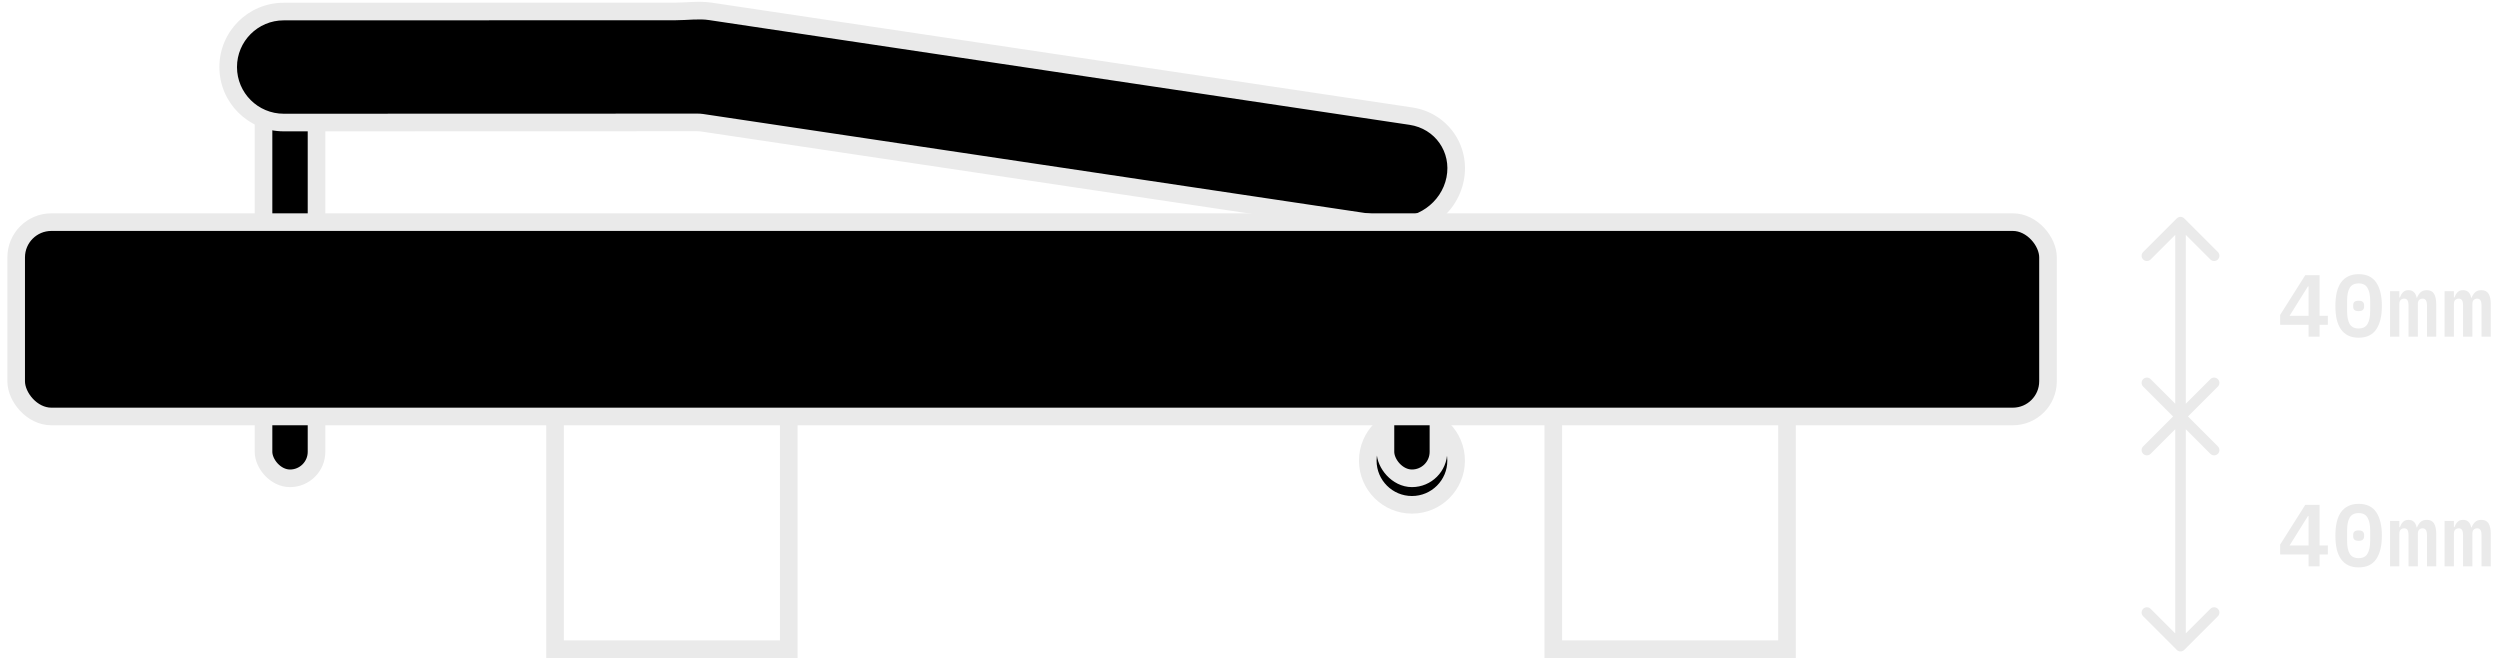 <svg width="284" height="75" viewBox="0 0 284 75" fill="none" xmlns="http://www.w3.org/2000/svg">
<circle cx="160.398" cy="52.329" r="5.018" fill="black" stroke="#EAEAEA" stroke-width="2"/>
<rect x="157.387" y="26.237" width="6.021" height="28.099" rx="3.011" fill="black" stroke="#EAEAEA" stroke-width="2"/>
<rect x="29.936" y="7.17" width="6.021" height="47.167" rx="3.011" fill="black" stroke="#EAEAEA" stroke-width="2"/>
<rect x="63.054" y="47.198" width="26.549" height="26.549" stroke="#EAEAEA" stroke-width="2"/>
<rect x="176.454" y="47.198" width="26.549" height="26.549" stroke="#EAEAEA" stroke-width="2"/>
<path fill-rule="evenodd" clip-rule="evenodd" d="M79.713 13.937C79.553 13.913 79.392 13.906 79.23 13.906L32.228 13.92C28.747 13.921 25.923 11.1 25.922 7.618C25.921 4.137 28.741 1.314 32.223 1.313L76.732 1.3C78.052 1.299 79.384 1.095 80.689 1.29L160.275 13.193C163.735 13.71 165.985 16.91 165.302 20.341C164.618 23.771 161.26 26.133 157.8 25.616L79.713 13.937Z" fill="black"/>
<path d="M32.228 13.92L32.227 12.92L32.228 13.92ZM25.922 7.618L24.922 7.619L25.922 7.618ZM32.223 1.313L32.223 2.313L32.223 1.313ZM160.275 13.193L160.423 12.204L160.275 13.193ZM165.302 20.341L164.321 20.145V20.145L165.302 20.341ZM157.8 25.616L157.652 26.605L157.8 25.616ZM79.713 13.937L79.861 12.948L79.713 13.937ZM79.23 12.906L32.227 12.92L32.228 14.92L79.231 14.906L79.23 12.906ZM32.227 12.92C29.299 12.921 26.923 10.547 26.922 7.618L24.922 7.619C24.924 11.652 28.195 14.921 32.228 14.92L32.227 12.92ZM26.922 7.618C26.921 4.689 29.294 2.314 32.223 2.313L32.222 0.313C28.189 0.314 24.92 3.585 24.922 7.619L26.922 7.618ZM32.223 2.313L76.733 2.3L76.732 0.3L32.222 0.313L32.223 2.313ZM80.541 2.279L160.127 14.181L160.423 12.204L80.837 0.301L80.541 2.279ZM160.127 14.181C163.022 14.614 164.893 17.275 164.321 20.145L166.282 20.536C167.077 16.546 164.447 12.805 160.423 12.204L160.127 14.181ZM164.321 20.145C163.742 23.053 160.88 25.065 157.948 24.627L157.652 26.605C161.639 27.201 165.495 24.49 166.282 20.536L164.321 20.145ZM157.948 24.627L79.861 12.948L79.565 14.926L157.652 26.605L157.948 24.627ZM76.733 2.3C77.417 2.3 78.147 2.245 78.757 2.221C79.399 2.195 79.984 2.195 80.541 2.279L80.837 0.301C80.09 0.189 79.355 0.195 78.676 0.222C77.963 0.251 77.367 0.3 76.732 0.3L76.733 2.3ZM79.231 14.906C79.363 14.906 79.472 14.912 79.565 14.926L79.861 12.948C79.635 12.914 79.42 12.906 79.23 12.906L79.231 14.906Z" fill="#EAEAEA"/>
<path d="M262.255 64.336L262.255 62.986L259.025 62.986L259.025 61.866L261.875 57.356L263.505 57.356L263.505 61.966L264.445 61.966L264.445 62.986L263.505 62.986L263.505 64.336L262.255 64.336ZM260.095 61.966L262.255 61.966L262.255 58.636L262.175 58.636L260.095 61.966ZM267.941 64.456C267.488 64.456 267.095 64.376 266.761 64.216C266.428 64.05 266.151 63.813 265.931 63.506C265.718 63.2 265.558 62.823 265.451 62.376C265.351 61.93 265.301 61.42 265.301 60.846C265.301 60.28 265.351 59.773 265.451 59.326C265.558 58.873 265.718 58.493 265.931 58.186C266.151 57.88 266.428 57.646 266.761 57.486C267.095 57.32 267.488 57.236 267.941 57.236C268.848 57.236 269.515 57.553 269.941 58.186C270.368 58.82 270.581 59.706 270.581 60.846C270.581 61.986 270.368 62.873 269.941 63.506C269.515 64.14 268.848 64.456 267.941 64.456ZM267.941 63.406C268.421 63.406 268.758 63.236 268.951 62.896C269.151 62.55 269.251 62.073 269.251 61.466L269.251 60.226C269.251 59.62 269.151 59.146 268.951 58.806C268.758 58.46 268.421 58.286 267.941 58.286C267.461 58.286 267.121 58.46 266.921 58.806C266.728 59.146 266.631 59.62 266.631 60.226L266.631 61.466C266.631 62.073 266.728 62.55 266.921 62.896C267.121 63.236 267.461 63.406 267.941 63.406ZM267.941 61.436C267.708 61.436 267.545 61.39 267.451 61.296C267.365 61.203 267.321 61.09 267.321 60.956L267.321 60.736C267.321 60.603 267.365 60.49 267.451 60.396C267.545 60.303 267.708 60.256 267.941 60.256C268.175 60.256 268.335 60.303 268.421 60.396C268.515 60.49 268.561 60.603 268.561 60.736L268.561 60.956C268.561 61.09 268.515 61.203 268.421 61.296C268.335 61.39 268.175 61.436 267.941 61.436ZM271.507 64.336L271.507 59.176L272.567 59.176L272.567 59.886L272.627 59.886C272.707 59.66 272.821 59.466 272.967 59.306C273.121 59.14 273.334 59.056 273.607 59.056C273.867 59.056 274.074 59.133 274.227 59.286C274.381 59.433 274.481 59.643 274.527 59.916L274.577 59.916C274.664 59.683 274.791 59.483 274.957 59.316C275.131 59.143 275.374 59.056 275.687 59.056C276.067 59.056 276.341 59.193 276.507 59.466C276.674 59.74 276.757 60.143 276.757 60.676L276.757 64.336L275.707 64.336L275.707 60.826C275.707 60.526 275.664 60.316 275.577 60.196C275.497 60.076 275.374 60.016 275.207 60.016C275.054 60.016 274.924 60.066 274.817 60.166C274.717 60.266 274.667 60.42 274.667 60.626L274.667 64.336L273.607 64.336L273.607 60.826C273.607 60.526 273.567 60.316 273.487 60.196C273.407 60.076 273.284 60.016 273.117 60.016C272.957 60.016 272.824 60.066 272.717 60.166C272.617 60.266 272.567 60.42 272.567 60.626L272.567 64.336L271.507 64.336ZM277.703 64.336L277.703 59.176L278.763 59.176L278.763 59.886L278.823 59.886C278.903 59.66 279.017 59.466 279.163 59.306C279.317 59.14 279.53 59.056 279.803 59.056C280.063 59.056 280.27 59.133 280.423 59.286C280.577 59.433 280.677 59.643 280.723 59.916L280.773 59.916C280.86 59.683 280.987 59.483 281.153 59.316C281.327 59.143 281.57 59.056 281.883 59.056C282.263 59.056 282.537 59.193 282.703 59.466C282.87 59.74 282.953 60.143 282.953 60.676L282.953 64.336L281.903 64.336L281.903 60.826C281.903 60.526 281.86 60.316 281.773 60.196C281.693 60.076 281.57 60.016 281.403 60.016C281.25 60.016 281.12 60.066 281.013 60.166C280.913 60.266 280.863 60.42 280.863 60.626L280.863 64.336L279.803 64.336L279.803 60.826C279.803 60.526 279.763 60.316 279.683 60.196C279.603 60.076 279.48 60.016 279.313 60.016C279.153 60.016 279.02 60.066 278.913 60.166C278.813 60.266 278.763 60.42 278.763 60.626L278.763 64.336L277.703 64.336Z" fill="#EAEAEA"/>
<path d="M262.255 38.244L262.255 36.894L259.025 36.894L259.025 35.774L261.875 31.264L263.505 31.264L263.505 35.874L264.445 35.874L264.445 36.894L263.505 36.894L263.505 38.244L262.255 38.244ZM260.095 35.874L262.255 35.874L262.255 32.544L262.175 32.544L260.095 35.874ZM267.941 38.364C267.488 38.364 267.095 38.284 266.761 38.124C266.428 37.958 266.151 37.721 265.931 37.414C265.718 37.108 265.558 36.731 265.451 36.284C265.351 35.837 265.301 35.328 265.301 34.754C265.301 34.188 265.351 33.681 265.451 33.234C265.558 32.781 265.718 32.401 265.931 32.094C266.151 31.788 266.428 31.554 266.761 31.394C267.095 31.227 267.488 31.144 267.941 31.144C268.848 31.144 269.515 31.461 269.941 32.094C270.368 32.727 270.581 33.614 270.581 34.754C270.581 35.894 270.368 36.781 269.941 37.414C269.515 38.047 268.848 38.364 267.941 38.364ZM267.941 37.314C268.421 37.314 268.758 37.144 268.951 36.804C269.151 36.458 269.251 35.981 269.251 35.374L269.251 34.134C269.251 33.528 269.151 33.054 268.951 32.714C268.758 32.367 268.421 32.194 267.941 32.194C267.461 32.194 267.121 32.367 266.921 32.714C266.728 33.054 266.631 33.528 266.631 34.134L266.631 35.374C266.631 35.981 266.728 36.458 266.921 36.804C267.121 37.144 267.461 37.314 267.941 37.314ZM267.941 35.344C267.708 35.344 267.545 35.297 267.451 35.204C267.365 35.111 267.321 34.998 267.321 34.864L267.321 34.644C267.321 34.511 267.365 34.398 267.451 34.304C267.545 34.211 267.708 34.164 267.941 34.164C268.175 34.164 268.335 34.211 268.421 34.304C268.515 34.398 268.561 34.511 268.561 34.644L268.561 34.864C268.561 34.998 268.515 35.111 268.421 35.204C268.335 35.297 268.175 35.344 267.941 35.344ZM271.507 38.244L271.507 33.084L272.567 33.084L272.567 33.794L272.627 33.794C272.707 33.568 272.821 33.374 272.967 33.214C273.121 33.047 273.334 32.964 273.607 32.964C273.867 32.964 274.074 33.041 274.227 33.194C274.381 33.341 274.481 33.551 274.527 33.824L274.577 33.824C274.664 33.591 274.791 33.391 274.957 33.224C275.131 33.051 275.374 32.964 275.687 32.964C276.067 32.964 276.341 33.101 276.507 33.374C276.674 33.648 276.757 34.051 276.757 34.584L276.757 38.244L275.707 38.244L275.707 34.734C275.707 34.434 275.664 34.224 275.577 34.104C275.497 33.984 275.374 33.924 275.207 33.924C275.054 33.924 274.924 33.974 274.817 34.074C274.717 34.174 274.667 34.328 274.667 34.534L274.667 38.244L273.607 38.244L273.607 34.734C273.607 34.434 273.567 34.224 273.487 34.104C273.407 33.984 273.284 33.924 273.117 33.924C272.957 33.924 272.824 33.974 272.717 34.074C272.617 34.174 272.567 34.328 272.567 34.534L272.567 38.244L271.507 38.244ZM277.703 38.244L277.703 33.084L278.763 33.084L278.763 33.794L278.823 33.794C278.903 33.568 279.017 33.374 279.163 33.214C279.317 33.047 279.53 32.964 279.803 32.964C280.063 32.964 280.27 33.041 280.423 33.194C280.577 33.341 280.677 33.551 280.723 33.824L280.773 33.824C280.86 33.591 280.987 33.391 281.153 33.224C281.327 33.051 281.57 32.964 281.883 32.964C282.263 32.964 282.537 33.101 282.703 33.374C282.87 33.648 282.953 34.051 282.953 34.584L282.953 38.244L281.903 38.244L281.903 34.734C281.903 34.434 281.86 34.224 281.773 34.104C281.693 33.984 281.57 33.924 281.403 33.924C281.25 33.924 281.12 33.974 281.013 34.074C280.913 34.174 280.863 34.328 280.863 34.534L280.863 38.244L279.803 38.244L279.803 34.734C279.803 34.434 279.763 34.224 279.683 34.104C279.603 33.984 279.48 33.924 279.313 33.924C279.153 33.924 279.02 33.974 278.913 34.074C278.813 34.174 278.763 34.328 278.763 34.534L278.763 38.244L277.703 38.244Z" fill="#EAEAEA"/>
<path d="M248.13 46.887C247.896 46.653 247.516 46.653 247.282 46.887L243.463 50.706C243.229 50.94 243.229 51.32 243.463 51.554C243.698 51.788 244.078 51.788 244.312 51.554L247.706 48.16L251.1 51.554C251.334 51.788 251.714 51.788 251.949 51.554C252.183 51.32 252.183 50.94 251.949 50.706L248.13 46.887ZM247.282 73.828C247.516 74.062 247.896 74.062 248.13 73.828L251.949 70.01C252.183 69.775 252.183 69.395 251.949 69.161C251.714 68.927 251.334 68.927 251.1 69.161L247.706 72.555L244.312 69.161C244.078 68.927 243.698 68.927 243.463 69.161C243.229 69.395 243.229 69.775 243.463 70.01L247.282 73.828ZM247.106 47.312L247.106 73.404L248.306 73.404L248.306 47.312L247.106 47.312Z" fill="#EAEAEA"/>
<path d="M248.13 24.81C247.896 24.575 247.516 24.575 247.282 24.81L243.463 28.628C243.229 28.862 243.229 29.242 243.463 29.477C243.698 29.711 244.078 29.711 244.312 29.477L247.706 26.082L251.1 29.477C251.334 29.711 251.714 29.711 251.949 29.477C252.183 29.242 252.183 28.862 251.949 28.628L248.13 24.81ZM247.282 47.736C247.516 47.971 247.896 47.971 248.13 47.736L251.949 43.918C252.183 43.684 252.183 43.304 251.949 43.069C251.714 42.835 251.334 42.835 251.1 43.069L247.706 46.463L244.312 43.069C244.078 42.835 243.698 42.835 243.463 43.069C243.229 43.304 243.229 43.684 243.463 43.918L247.282 47.736ZM247.106 25.234L247.106 47.312L248.306 47.312L248.306 25.234L247.106 25.234Z" fill="#EAEAEA"/>
<rect x="1.837" y="25.234" width="230.816" height="22.078" rx="4" fill="black" stroke="#EAEAEA" stroke-width="2"/>
</svg>
